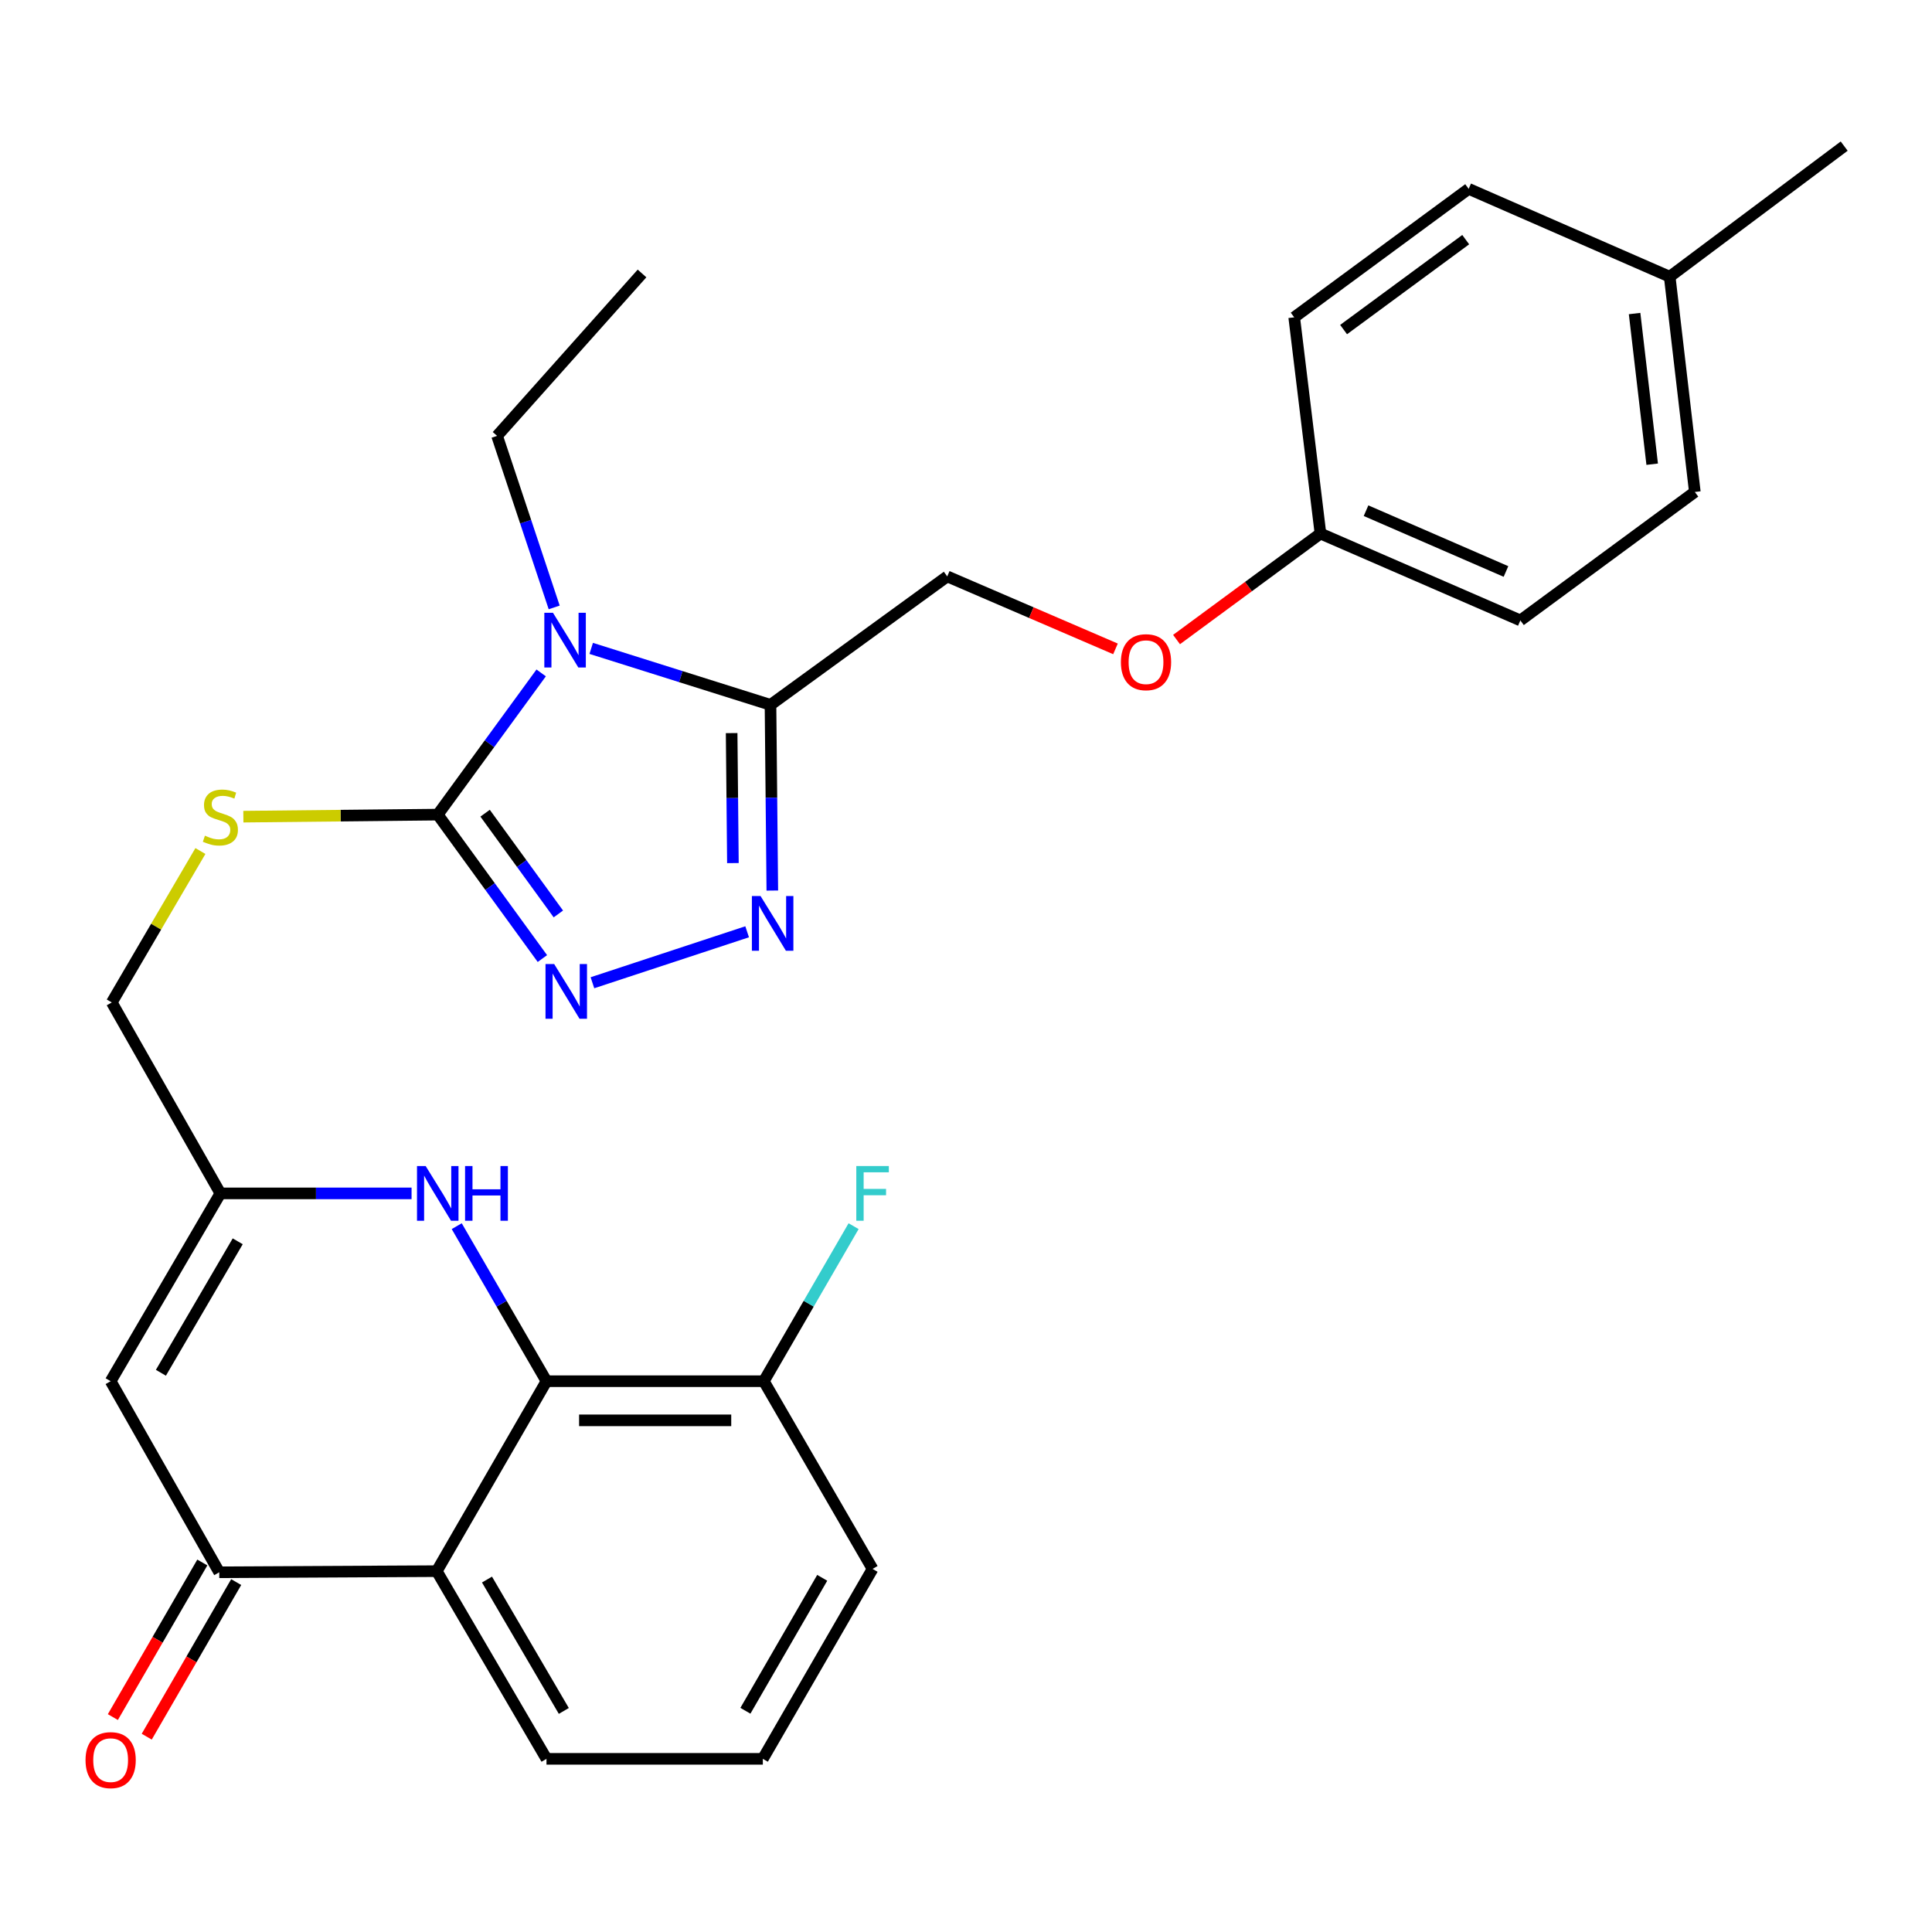 <?xml version='1.0' encoding='iso-8859-1'?>
<svg version='1.1' baseProfile='full'
              xmlns='http://www.w3.org/2000/svg'
                      xmlns:rdkit='http://www.rdkit.org/xml'
                      xmlns:xlink='http://www.w3.org/1999/xlink'
                  xml:space='preserve'
width='1000px' height='1000px' viewBox='0 0 1000 1000'>
<!-- END OF HEADER -->
<rect style='opacity:1.0;fill:#FFFFFF;stroke:none' width='1000' height='1000' x='0' y='0'> </rect>
<path class='bond-0' d='M 280.11,348.299 L 253.344,384.973' style='fill:none;fill-rule:evenodd;stroke:#0000FF;stroke-width:6px;stroke-linecap:butt;stroke-linejoin:miter;stroke-opacity:1' />
<path class='bond-0' d='M 253.344,384.973 L 226.579,421.648' style='fill:none;fill-rule:evenodd;stroke:#000000;stroke-width:6px;stroke-linecap:butt;stroke-linejoin:miter;stroke-opacity:1' />
<path class='bond-1' d='M 306.01,335.605 L 352.412,350.221' style='fill:none;fill-rule:evenodd;stroke:#0000FF;stroke-width:6px;stroke-linecap:butt;stroke-linejoin:miter;stroke-opacity:1' />
<path class='bond-1' d='M 352.412,350.221 L 398.813,364.837' style='fill:none;fill-rule:evenodd;stroke:#000000;stroke-width:6px;stroke-linecap:butt;stroke-linejoin:miter;stroke-opacity:1' />
<path class='bond-16' d='M 286.843,314.398 L 272.067,270.005' style='fill:none;fill-rule:evenodd;stroke:#0000FF;stroke-width:6px;stroke-linecap:butt;stroke-linejoin:miter;stroke-opacity:1' />
<path class='bond-16' d='M 272.067,270.005 L 257.292,225.611' style='fill:none;fill-rule:evenodd;stroke:#000000;stroke-width:6px;stroke-linecap:butt;stroke-linejoin:miter;stroke-opacity:1' />
<path class='bond-2' d='M 226.579,421.648 L 253.66,458.897' style='fill:none;fill-rule:evenodd;stroke:#000000;stroke-width:6px;stroke-linecap:butt;stroke-linejoin:miter;stroke-opacity:1' />
<path class='bond-2' d='M 253.66,458.897 L 280.741,496.145' style='fill:none;fill-rule:evenodd;stroke:#0000FF;stroke-width:6px;stroke-linecap:butt;stroke-linejoin:miter;stroke-opacity:1' />
<path class='bond-2' d='M 251.088,420.91 L 270.045,446.984' style='fill:none;fill-rule:evenodd;stroke:#000000;stroke-width:6px;stroke-linecap:butt;stroke-linejoin:miter;stroke-opacity:1' />
<path class='bond-2' d='M 270.045,446.984 L 289.001,473.059' style='fill:none;fill-rule:evenodd;stroke:#0000FF;stroke-width:6px;stroke-linecap:butt;stroke-linejoin:miter;stroke-opacity:1' />
<path class='bond-10' d='M 226.579,421.648 L 176.271,422.176' style='fill:none;fill-rule:evenodd;stroke:#000000;stroke-width:6px;stroke-linecap:butt;stroke-linejoin:miter;stroke-opacity:1' />
<path class='bond-10' d='M 176.271,422.176 L 125.964,422.705' style='fill:none;fill-rule:evenodd;stroke:#CCCC00;stroke-width:6px;stroke-linecap:butt;stroke-linejoin:miter;stroke-opacity:1' />
<path class='bond-3' d='M 398.813,364.837 L 399.282,412.895' style='fill:none;fill-rule:evenodd;stroke:#000000;stroke-width:6px;stroke-linecap:butt;stroke-linejoin:miter;stroke-opacity:1' />
<path class='bond-3' d='M 399.282,412.895 L 399.75,460.954' style='fill:none;fill-rule:evenodd;stroke:#0000FF;stroke-width:6px;stroke-linecap:butt;stroke-linejoin:miter;stroke-opacity:1' />
<path class='bond-3' d='M 378.697,379.452 L 379.025,413.093' style='fill:none;fill-rule:evenodd;stroke:#000000;stroke-width:6px;stroke-linecap:butt;stroke-linejoin:miter;stroke-opacity:1' />
<path class='bond-3' d='M 379.025,413.093 L 379.353,446.734' style='fill:none;fill-rule:evenodd;stroke:#0000FF;stroke-width:6px;stroke-linecap:butt;stroke-linejoin:miter;stroke-opacity:1' />
<path class='bond-12' d='M 398.813,364.837 L 490.287,298.347' style='fill:none;fill-rule:evenodd;stroke:#000000;stroke-width:6px;stroke-linecap:butt;stroke-linejoin:miter;stroke-opacity:1' />
<path class='bond-29' d='M 306.643,508.669 L 386.721,482.288' style='fill:none;fill-rule:evenodd;stroke:#0000FF;stroke-width:6px;stroke-linecap:butt;stroke-linejoin:miter;stroke-opacity:1' />
<path class='bond-4' d='M 282.861,714.91 L 259.632,674.787' style='fill:none;fill-rule:evenodd;stroke:#000000;stroke-width:6px;stroke-linecap:butt;stroke-linejoin:miter;stroke-opacity:1' />
<path class='bond-4' d='M 259.632,674.787 L 236.403,634.664' style='fill:none;fill-rule:evenodd;stroke:#0000FF;stroke-width:6px;stroke-linecap:butt;stroke-linejoin:miter;stroke-opacity:1' />
<path class='bond-11' d='M 282.861,714.91 L 395.358,714.91' style='fill:none;fill-rule:evenodd;stroke:#000000;stroke-width:6px;stroke-linecap:butt;stroke-linejoin:miter;stroke-opacity:1' />
<path class='bond-11' d='M 299.736,735.167 L 378.484,735.167' style='fill:none;fill-rule:evenodd;stroke:#000000;stroke-width:6px;stroke-linecap:butt;stroke-linejoin:miter;stroke-opacity:1' />
<path class='bond-31' d='M 282.861,714.91 L 226.061,813.226' style='fill:none;fill-rule:evenodd;stroke:#000000;stroke-width:6px;stroke-linecap:butt;stroke-linejoin:miter;stroke-opacity:1' />
<path class='bond-5' d='M 226.061,813.226 L 113.485,813.812' style='fill:none;fill-rule:evenodd;stroke:#000000;stroke-width:6px;stroke-linecap:butt;stroke-linejoin:miter;stroke-opacity:1' />
<path class='bond-19' d='M 226.061,813.226 L 282.861,910.373' style='fill:none;fill-rule:evenodd;stroke:#000000;stroke-width:6px;stroke-linecap:butt;stroke-linejoin:miter;stroke-opacity:1' />
<path class='bond-19' d='M 252.069,817.573 L 291.829,885.576' style='fill:none;fill-rule:evenodd;stroke:#000000;stroke-width:6px;stroke-linecap:butt;stroke-linejoin:miter;stroke-opacity:1' />
<path class='bond-6' d='M 113.485,813.812 L 57.271,714.91' style='fill:none;fill-rule:evenodd;stroke:#000000;stroke-width:6px;stroke-linecap:butt;stroke-linejoin:miter;stroke-opacity:1' />
<path class='bond-13' d='M 104.719,808.739 L 81.566,848.749' style='fill:none;fill-rule:evenodd;stroke:#000000;stroke-width:6px;stroke-linecap:butt;stroke-linejoin:miter;stroke-opacity:1' />
<path class='bond-13' d='M 81.566,848.749 L 58.414,888.759' style='fill:none;fill-rule:evenodd;stroke:#FF0000;stroke-width:6px;stroke-linecap:butt;stroke-linejoin:miter;stroke-opacity:1' />
<path class='bond-13' d='M 122.252,818.885 L 99.1,858.895' style='fill:none;fill-rule:evenodd;stroke:#000000;stroke-width:6px;stroke-linecap:butt;stroke-linejoin:miter;stroke-opacity:1' />
<path class='bond-13' d='M 99.1,858.895 L 75.948,898.905' style='fill:none;fill-rule:evenodd;stroke:#FF0000;stroke-width:6px;stroke-linecap:butt;stroke-linejoin:miter;stroke-opacity:1' />
<path class='bond-7' d='M 213.026,617.696 L 163.548,617.696' style='fill:none;fill-rule:evenodd;stroke:#0000FF;stroke-width:6px;stroke-linecap:butt;stroke-linejoin:miter;stroke-opacity:1' />
<path class='bond-7' d='M 163.548,617.696 L 114.071,617.696' style='fill:none;fill-rule:evenodd;stroke:#000000;stroke-width:6px;stroke-linecap:butt;stroke-linejoin:miter;stroke-opacity:1' />
<path class='bond-8' d='M 57.271,714.91 L 114.071,617.696' style='fill:none;fill-rule:evenodd;stroke:#000000;stroke-width:6px;stroke-linecap:butt;stroke-linejoin:miter;stroke-opacity:1' />
<path class='bond-8' d='M 83.282,710.547 L 123.042,642.498' style='fill:none;fill-rule:evenodd;stroke:#000000;stroke-width:6px;stroke-linecap:butt;stroke-linejoin:miter;stroke-opacity:1' />
<path class='bond-9' d='M 114.071,617.696 L 57.856,518.862' style='fill:none;fill-rule:evenodd;stroke:#000000;stroke-width:6px;stroke-linecap:butt;stroke-linejoin:miter;stroke-opacity:1' />
<path class='bond-14' d='M 103.732,440.491 L 80.794,479.676' style='fill:none;fill-rule:evenodd;stroke:#CCCC00;stroke-width:6px;stroke-linecap:butt;stroke-linejoin:miter;stroke-opacity:1' />
<path class='bond-14' d='M 80.794,479.676 L 57.856,518.862' style='fill:none;fill-rule:evenodd;stroke:#000000;stroke-width:6px;stroke-linecap:butt;stroke-linejoin:miter;stroke-opacity:1' />
<path class='bond-18' d='M 395.358,714.91 L 418.587,674.787' style='fill:none;fill-rule:evenodd;stroke:#000000;stroke-width:6px;stroke-linecap:butt;stroke-linejoin:miter;stroke-opacity:1' />
<path class='bond-18' d='M 418.587,674.787 L 441.817,634.664' style='fill:none;fill-rule:evenodd;stroke:#33CCCC;stroke-width:6px;stroke-linecap:butt;stroke-linejoin:miter;stroke-opacity:1' />
<path class='bond-26' d='M 395.358,714.91 L 451.64,812.067' style='fill:none;fill-rule:evenodd;stroke:#000000;stroke-width:6px;stroke-linecap:butt;stroke-linejoin:miter;stroke-opacity:1' />
<path class='bond-15' d='M 490.287,298.347 L 533.83,317.103' style='fill:none;fill-rule:evenodd;stroke:#000000;stroke-width:6px;stroke-linecap:butt;stroke-linejoin:miter;stroke-opacity:1' />
<path class='bond-15' d='M 533.83,317.103 L 577.373,335.86' style='fill:none;fill-rule:evenodd;stroke:#FF0000;stroke-width:6px;stroke-linecap:butt;stroke-linejoin:miter;stroke-opacity:1' />
<path class='bond-17' d='M 608.977,331.026 L 646.221,303.596' style='fill:none;fill-rule:evenodd;stroke:#FF0000;stroke-width:6px;stroke-linecap:butt;stroke-linejoin:miter;stroke-opacity:1' />
<path class='bond-17' d='M 646.221,303.596 L 683.466,276.165' style='fill:none;fill-rule:evenodd;stroke:#000000;stroke-width:6px;stroke-linecap:butt;stroke-linejoin:miter;stroke-opacity:1' />
<path class='bond-28' d='M 257.292,225.611 L 332.312,141.542' style='fill:none;fill-rule:evenodd;stroke:#000000;stroke-width:6px;stroke-linecap:butt;stroke-linejoin:miter;stroke-opacity:1' />
<path class='bond-21' d='M 683.466,276.165 L 669.882,164.253' style='fill:none;fill-rule:evenodd;stroke:#000000;stroke-width:6px;stroke-linecap:butt;stroke-linejoin:miter;stroke-opacity:1' />
<path class='bond-22' d='M 683.466,276.165 L 786.937,321.125' style='fill:none;fill-rule:evenodd;stroke:#000000;stroke-width:6px;stroke-linecap:butt;stroke-linejoin:miter;stroke-opacity:1' />
<path class='bond-22' d='M 707.059,264.329 L 779.489,295.802' style='fill:none;fill-rule:evenodd;stroke:#000000;stroke-width:6px;stroke-linecap:butt;stroke-linejoin:miter;stroke-opacity:1' />
<path class='bond-25' d='M 282.861,910.373 L 394.84,910.373' style='fill:none;fill-rule:evenodd;stroke:#000000;stroke-width:6px;stroke-linecap:butt;stroke-linejoin:miter;stroke-opacity:1' />
<path class='bond-20' d='M 864.231,143.23 L 877.24,254.636' style='fill:none;fill-rule:evenodd;stroke:#000000;stroke-width:6px;stroke-linecap:butt;stroke-linejoin:miter;stroke-opacity:1' />
<path class='bond-20' d='M 846.061,162.291 L 855.168,240.274' style='fill:none;fill-rule:evenodd;stroke:#000000;stroke-width:6px;stroke-linecap:butt;stroke-linejoin:miter;stroke-opacity:1' />
<path class='bond-27' d='M 864.231,143.23 L 954.545,75.626' style='fill:none;fill-rule:evenodd;stroke:#000000;stroke-width:6px;stroke-linecap:butt;stroke-linejoin:miter;stroke-opacity:1' />
<path class='bond-30' d='M 864.231,143.23 L 760.185,97.752' style='fill:none;fill-rule:evenodd;stroke:#000000;stroke-width:6px;stroke-linecap:butt;stroke-linejoin:miter;stroke-opacity:1' />
<path class='bond-24' d='M 669.882,164.253 L 760.185,97.752' style='fill:none;fill-rule:evenodd;stroke:#000000;stroke-width:6px;stroke-linecap:butt;stroke-linejoin:miter;stroke-opacity:1' />
<path class='bond-24' d='M 695.44,170.59 L 758.652,124.039' style='fill:none;fill-rule:evenodd;stroke:#000000;stroke-width:6px;stroke-linecap:butt;stroke-linejoin:miter;stroke-opacity:1' />
<path class='bond-23' d='M 786.937,321.125 L 877.24,254.636' style='fill:none;fill-rule:evenodd;stroke:#000000;stroke-width:6px;stroke-linecap:butt;stroke-linejoin:miter;stroke-opacity:1' />
<path class='bond-32' d='M 394.84,910.373 L 451.64,812.067' style='fill:none;fill-rule:evenodd;stroke:#000000;stroke-width:6px;stroke-linecap:butt;stroke-linejoin:miter;stroke-opacity:1' />
<path class='bond-32' d='M 385.82,885.492 L 425.58,816.678' style='fill:none;fill-rule:evenodd;stroke:#000000;stroke-width:6px;stroke-linecap:butt;stroke-linejoin:miter;stroke-opacity:1' />
<path  class='atom-0' d='M 286.223 317.184
L 295.503 332.184
Q 296.423 333.664, 297.903 336.344
Q 299.383 339.024, 299.463 339.184
L 299.463 317.184
L 303.223 317.184
L 303.223 345.504
L 299.343 345.504
L 289.383 329.104
Q 288.223 327.184, 286.983 324.984
Q 285.783 322.784, 285.423 322.104
L 285.423 345.504
L 281.743 345.504
L 281.743 317.184
L 286.223 317.184
' fill='#0000FF'/>
<path  class='atom-3' d='M 286.831 498.973
L 296.111 513.973
Q 297.031 515.453, 298.511 518.133
Q 299.991 520.813, 300.071 520.973
L 300.071 498.973
L 303.831 498.973
L 303.831 527.293
L 299.951 527.293
L 289.991 510.893
Q 288.831 508.973, 287.591 506.773
Q 286.391 504.573, 286.031 503.893
L 286.031 527.293
L 282.351 527.293
L 282.351 498.973
L 286.831 498.973
' fill='#0000FF'/>
<path  class='atom-4' d='M 393.656 463.781
L 402.936 478.781
Q 403.856 480.261, 405.336 482.941
Q 406.816 485.621, 406.896 485.781
L 406.896 463.781
L 410.656 463.781
L 410.656 492.101
L 406.776 492.101
L 396.816 475.701
Q 395.656 473.781, 394.416 471.581
Q 393.216 469.381, 392.856 468.701
L 392.856 492.101
L 389.176 492.101
L 389.176 463.781
L 393.656 463.781
' fill='#0000FF'/>
<path  class='atom-8' d='M 220.319 603.536
L 229.599 618.536
Q 230.519 620.016, 231.999 622.696
Q 233.479 625.376, 233.559 625.536
L 233.559 603.536
L 237.319 603.536
L 237.319 631.856
L 233.439 631.856
L 223.479 615.456
Q 222.319 613.536, 221.079 611.336
Q 219.879 609.136, 219.519 608.456
L 219.519 631.856
L 215.839 631.856
L 215.839 603.536
L 220.319 603.536
' fill='#0000FF'/>
<path  class='atom-8' d='M 240.719 603.536
L 244.559 603.536
L 244.559 615.576
L 259.039 615.576
L 259.039 603.536
L 262.879 603.536
L 262.879 631.856
L 259.039 631.856
L 259.039 618.776
L 244.559 618.776
L 244.559 631.856
L 240.719 631.856
L 240.719 603.536
' fill='#0000FF'/>
<path  class='atom-11' d='M 106.071 432.549
Q 106.391 432.669, 107.711 433.229
Q 109.031 433.789, 110.471 434.149
Q 111.951 434.469, 113.391 434.469
Q 116.071 434.469, 117.631 433.189
Q 119.191 431.869, 119.191 429.589
Q 119.191 428.029, 118.391 427.069
Q 117.631 426.109, 116.431 425.589
Q 115.231 425.069, 113.231 424.469
Q 110.711 423.709, 109.191 422.989
Q 107.711 422.269, 106.631 420.749
Q 105.591 419.229, 105.591 416.669
Q 105.591 413.109, 107.991 410.909
Q 110.431 408.709, 115.231 408.709
Q 118.511 408.709, 122.231 410.269
L 121.311 413.349
Q 117.911 411.949, 115.351 411.949
Q 112.591 411.949, 111.071 413.109
Q 109.551 414.229, 109.591 416.189
Q 109.591 417.709, 110.351 418.629
Q 111.151 419.549, 112.271 420.069
Q 113.431 420.589, 115.351 421.189
Q 117.911 421.989, 119.431 422.789
Q 120.951 423.589, 122.031 425.229
Q 123.151 426.829, 123.151 429.589
Q 123.151 433.509, 120.511 435.629
Q 117.911 437.709, 113.551 437.709
Q 111.031 437.709, 109.111 437.149
Q 107.231 436.629, 104.991 435.709
L 106.071 432.549
' fill='#CCCC00'/>
<path  class='atom-14' d='M 44.271 911.038
Q 44.271 904.238, 47.631 900.438
Q 50.991 896.638, 57.271 896.638
Q 63.551 896.638, 66.911 900.438
Q 70.271 904.238, 70.271 911.038
Q 70.271 917.918, 66.871 921.838
Q 63.471 925.718, 57.271 925.718
Q 51.031 925.718, 47.631 921.838
Q 44.271 917.958, 44.271 911.038
M 57.271 922.518
Q 61.591 922.518, 63.911 919.638
Q 66.271 916.718, 66.271 911.038
Q 66.271 905.478, 63.911 902.678
Q 61.591 899.838, 57.271 899.838
Q 52.951 899.838, 50.591 902.638
Q 48.271 905.438, 48.271 911.038
Q 48.271 916.758, 50.591 919.638
Q 52.951 922.518, 57.271 922.518
' fill='#FF0000'/>
<path  class='atom-16' d='M 580.173 342.746
Q 580.173 335.946, 583.533 332.146
Q 586.893 328.346, 593.173 328.346
Q 599.453 328.346, 602.813 332.146
Q 606.173 335.946, 606.173 342.746
Q 606.173 349.626, 602.773 353.546
Q 599.373 357.426, 593.173 357.426
Q 586.933 357.426, 583.533 353.546
Q 580.173 349.666, 580.173 342.746
M 593.173 354.226
Q 597.493 354.226, 599.813 351.346
Q 602.173 348.426, 602.173 342.746
Q 602.173 337.186, 599.813 334.386
Q 597.493 331.546, 593.173 331.546
Q 588.853 331.546, 586.493 334.346
Q 584.173 337.146, 584.173 342.746
Q 584.173 348.466, 586.493 351.346
Q 588.853 354.226, 593.173 354.226
' fill='#FF0000'/>
<path  class='atom-19' d='M 443.22 603.536
L 460.06 603.536
L 460.06 606.776
L 447.02 606.776
L 447.02 615.376
L 458.62 615.376
L 458.62 618.656
L 447.02 618.656
L 447.02 631.856
L 443.22 631.856
L 443.22 603.536
' fill='#33CCCC'/>
</svg>
